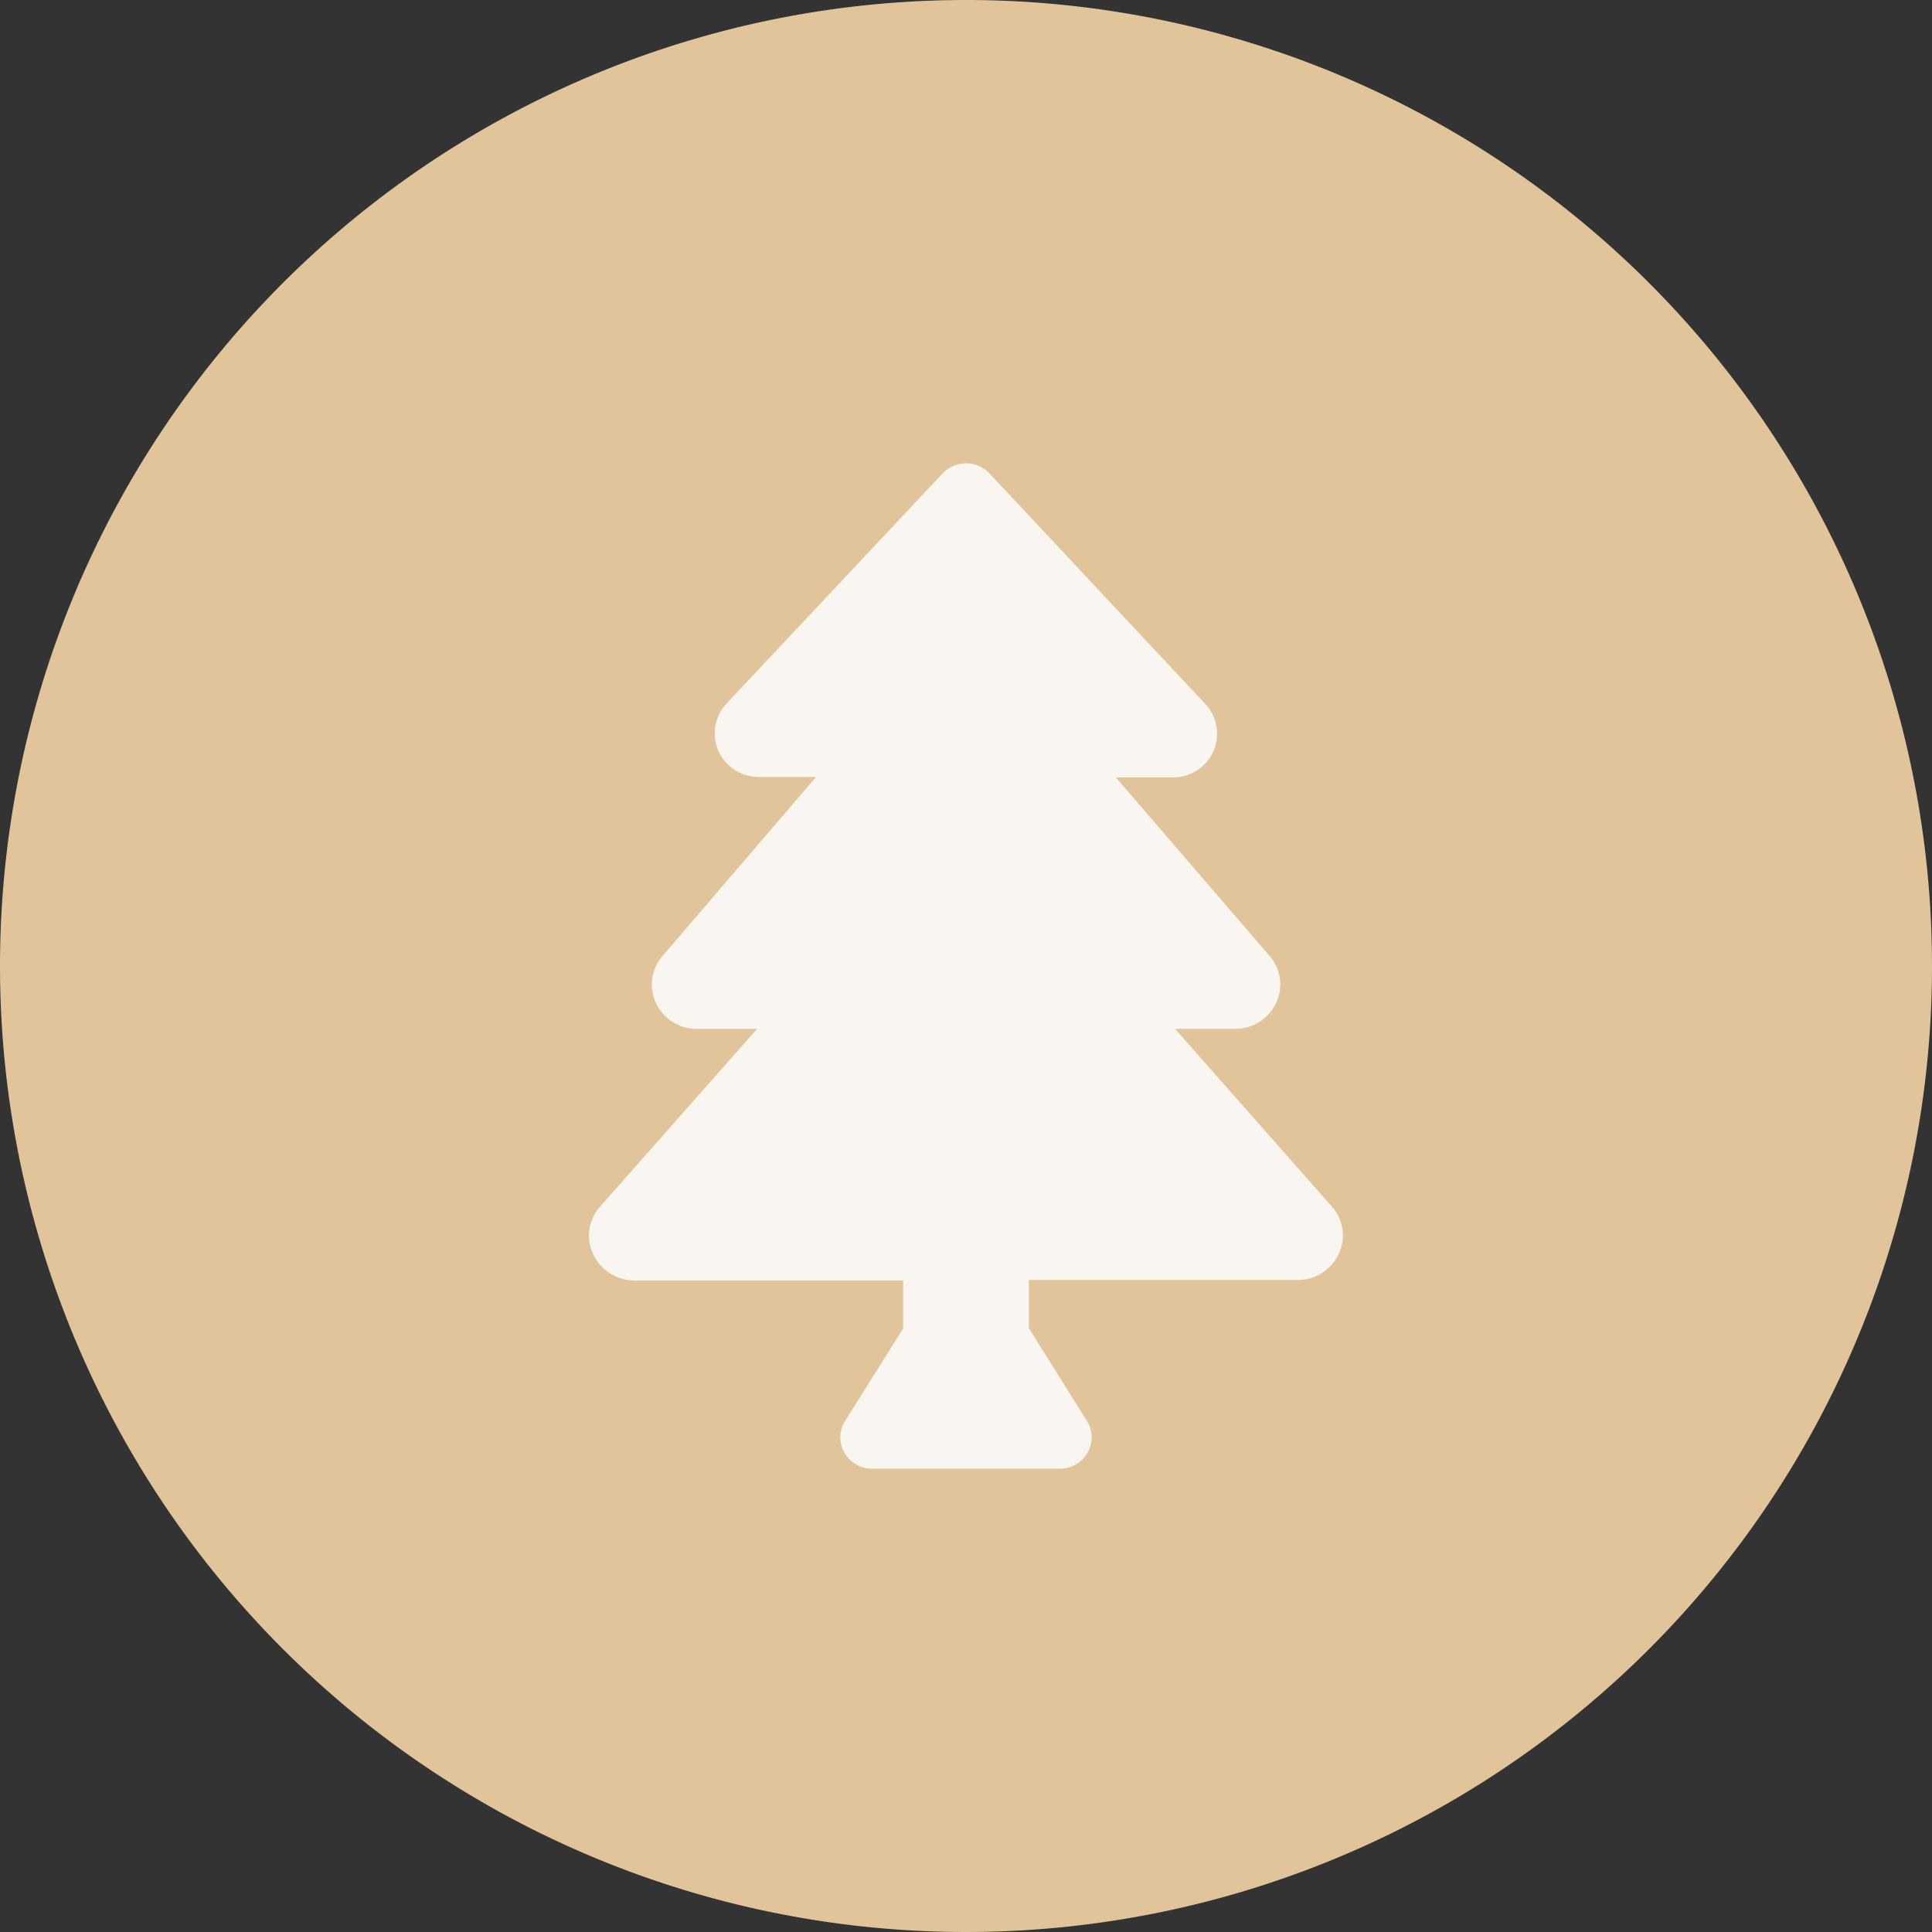 <svg xmlns="http://www.w3.org/2000/svg" width="22" height="22" viewBox="0 0 22 22">
  <rect x="0" y="0" width="22" height="22" fill="#333333" stroke="none"/>
  <g id="Сгруппировать_12836" data-name="Сгруппировать 12836" transform="translate(-1008 -2080.828)">
    <path id="Контур_3196" data-name="Контур 3196" d="M11,0A11,11,0,1,1,0,11,11,11,0,0,1,11,0Z" transform="translate(1008 2080.828)" fill="#e1c499"/>
    <path id="Icon_awesome-tree" data-name="Icon awesome-tree" d="M8.459,8.463,6.673,6.439h.685a.508.508,0,0,0,.465-.292.493.493,0,0,0-.073-.538L6,3.577h.646a.507.507,0,0,0,.466-.3.5.5,0,0,0-.095-.538L4.554.108a.368.368,0,0,0-.521,0L1.567,2.734a.5.5,0,0,0-.095.538.507.507,0,0,0,.467.3h.646L.837,5.61a.494.494,0,0,0-.073.538.508.508,0,0,0,.465.292h.685L.127,8.463a.494.494,0,0,0-.08.542.519.519,0,0,0,.47.3h3.06v.547L2.9,10.93a.358.358,0,0,0,.32.518H5.366a.358.358,0,0,0,.32-.518L5.009,9.848V9.3h3.06a.519.519,0,0,0,.47-.3A.494.494,0,0,0,8.459,8.463Z" transform="translate(1014.707 2086.104)" fill="#f9f5f1"/>
  </g>
</svg>
